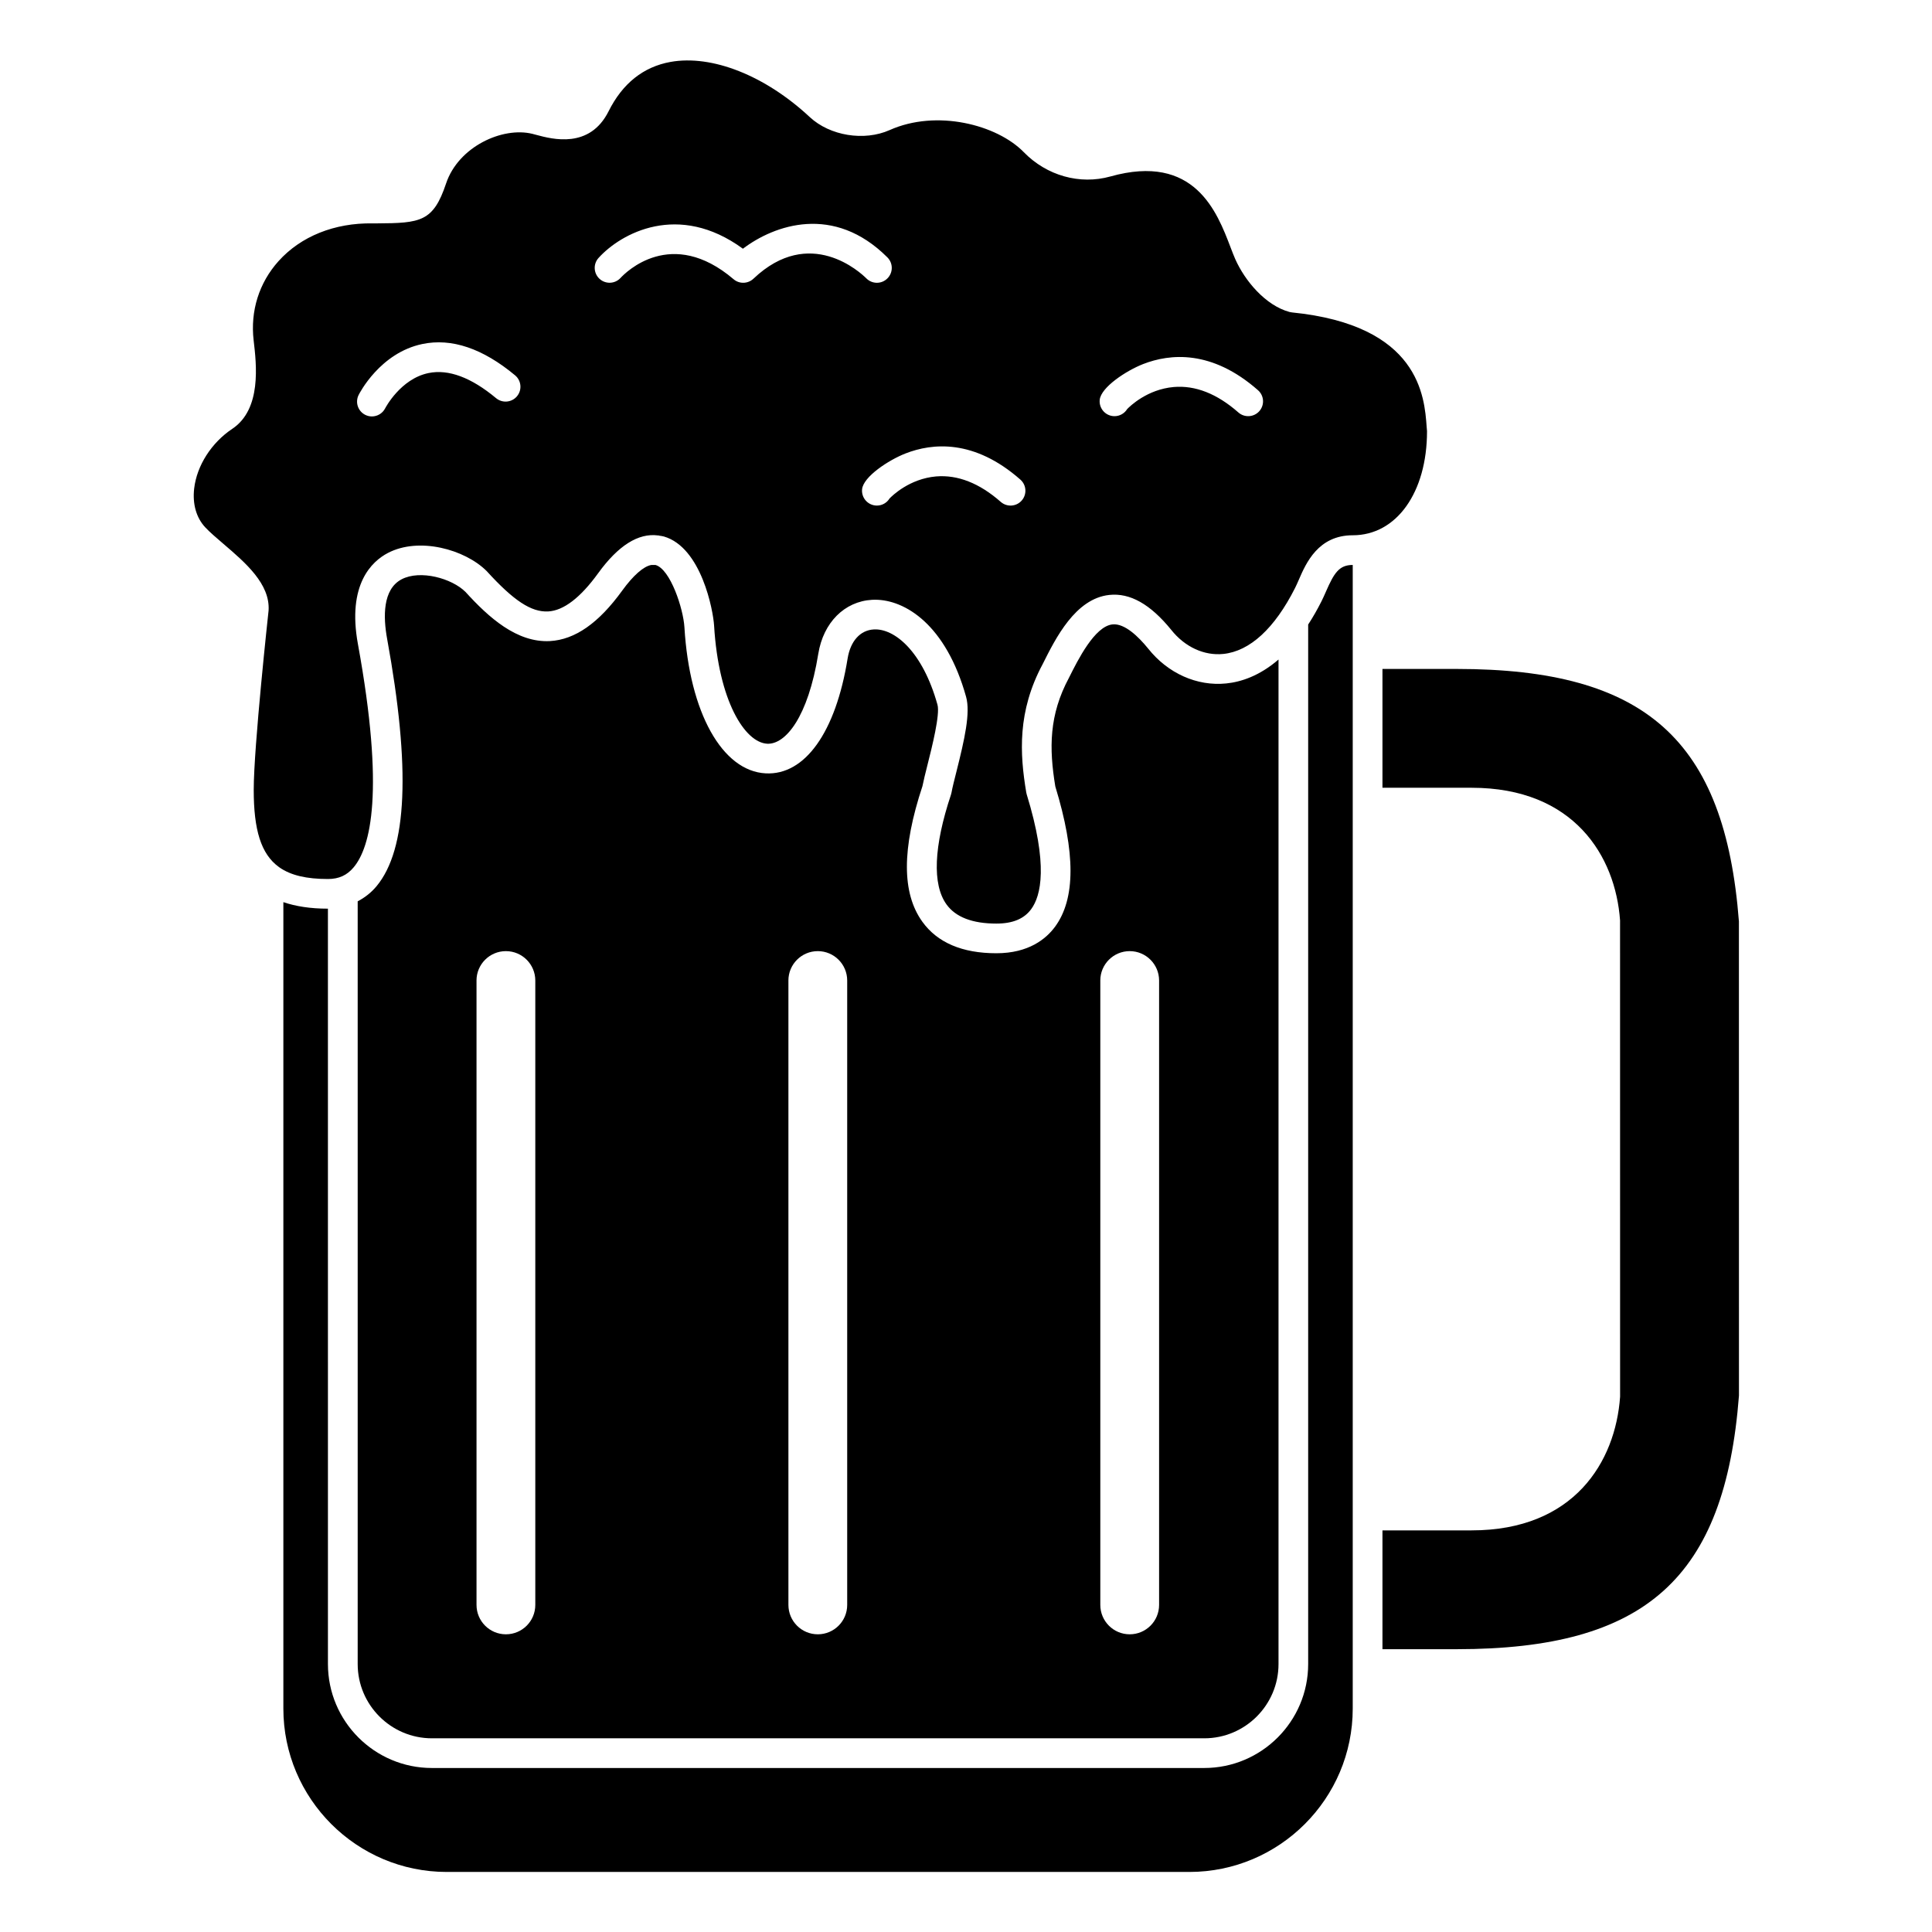 <?xml version="1.0" encoding="UTF-8"?>
<!-- Uploaded to: SVG Repo, www.svgrepo.com, Generator: SVG Repo Mixer Tools -->
<svg fill="#000000" width="800px" height="800px" version="1.1" viewBox="144 144 512 512" xmlns="http://www.w3.org/2000/svg">
 <g>
  <path d="m522.18 258.3-0.098-1.133c-0.574-8.078-1.918-26.992-35.715-30.375-0.219-0.02-0.434-0.062-0.641-0.117-6.398-1.742-11.832-8.293-14.371-14.008-0.379-0.852-0.785-1.914-1.246-3.121-3.57-9.359-9.52-25.039-31.852-18.777-8.066 2.258-16.867-0.203-22.938-6.438-7.133-7.316-23.137-11.414-35.555-5.859-6.738 3.004-15.836 1.527-21.176-3.453-11.793-10.988-25.902-16.582-36.898-14.609-7.195 1.301-12.711 5.695-16.398 13.066-5.027 10.055-14.926 7.402-19.141 6.273l-1.066-0.281c-7.898-1.945-19.609 3.379-22.875 13.168-3.391 10.16-6.781 10.496-18.316 10.562h-1.156c-10.105-0.16-19.012 3.438-24.918 10-5.172 5.75-7.516 13.219-6.598 21.027 0.746 6.363 2.141 18.211-5.66 23.414-5.523 3.684-9.395 9.738-10.102 15.805-0.48 4.102 0.559 7.758 2.918 10.289 1.211 1.301 2.969 2.797 4.828 4.394 5.82 4.977 12.41 10.613 11.973 17.656-0.055 0.539-3.938 36.09-3.938 47.547 0 10.578 1.918 17 6.656 20.426 0.023 0.023 0.055 0.039 0.082 0.062 3.062 2.176 7.285 3.129 12.941 3.129 2.883 0 5.051-0.988 6.816-3.109 4.465-5.348 8.277-19.957 1.117-59.16-2.894-15.848 3.719-21.914 7.918-24.121 8.273-4.34 20.438-0.969 26.191 4.773 7.121 7.816 11.805 10.953 16.328 10.707 4.074-0.227 8.527-3.633 13.223-10.121 5.332-7.367 10.66-10.695 15.855-10.02 0.059 0.008 0.113-0.008 0.172 0 0.07 0.012 0.125 0.055 0.195 0.066 0.406 0.066 0.812 0.102 1.215 0.219 9.945 2.902 13.055 19.629 13.293 23.617 1.184 19.926 8.141 30.996 14.086 31.297 4.844 0.23 10.812-7.031 13.523-23.816 1.34-8.289 6.941-13.914 14.273-14.324 0.254-0.012 0.52-0.02 0.785-0.02 7.992 0 18.801 6.664 24.113 25.723 1.191 4.262-0.391 11.234-2.574 19.902-0.555 2.195-1.047 4.129-1.289 5.481-0.031 0.18-0.078 0.363-0.137 0.539-4.586 13.758-4.996 23.824-1.184 29.109 2.426 3.363 6.867 5.07 13.211 5.07 4.309 0 7.316-1.242 9.211-3.805 2.641-3.578 4.582-11.77-1.18-30.461-0.051-0.164-0.086-0.34-0.117-0.508-1.715-10.25-2.375-21.465 4.363-34 3.414-6.84 8.652-17.34 17.629-18.32 5.492-0.598 10.898 2.43 16.449 9.273 3.582 4.516 8.734 6.883 13.781 6.363 7.031-0.715 13.602-6.754 19.012-17.469 0.348-0.68 0.672-1.434 1.012-2.211 1.906-4.41 5.137-11.77 14.285-11.77 11.586 0 19.68-11.328 19.68-27.555zm-241.17-9.289c-1.395 1.668-3.867 1.895-5.547 0.504-6.598-5.496-12.613-7.738-17.895-6.652-7.426 1.52-11.457 9.266-11.496 9.344-0.695 1.363-2.082 2.152-3.519 2.152-0.594 0-1.199-0.137-1.766-0.422-1.934-0.98-2.715-3.324-1.746-5.266 0.227-0.457 5.695-11.164 16.867-13.5 7.769-1.637 16.039 1.168 24.602 8.301 1.664 1.387 1.891 3.871 0.5 5.539zm62.672-31.164c-1.461 1.391-3.742 1.465-5.273 0.152-16.484-14.039-28.629-1.785-29.965-0.34-1.461 1.59-3.949 1.707-5.555 0.242-1.598-1.461-1.723-3.934-0.273-5.539 5.918-6.547 21.18-14.945 38.262-2.449 8.328-6.309 24.074-11.914 38.293 2.301 1.539 1.539 1.539 4.027 0 5.566-0.77 0.773-1.777 1.16-2.785 1.16-1.008 0-2.016-0.387-2.781-1.152-1.488-1.488-14.984-14.129-29.922 0.059zm71.082 58.801c-1.445 1.637-3.93 1.785-5.555 0.355-5.66-4.981-11.414-7.219-17.137-6.746-7.066 0.621-11.656 5.141-12.34 5.852-0.695 1.133-1.949 1.871-3.344 1.871-0.133 0-0.27-0.004-0.41-0.02-2.16-0.223-3.734-2.156-3.516-4.316 0.348-3.332 7.012-7.711 11.484-9.465 7.141-2.793 18.207-3.856 30.453 6.914 1.641 1.434 1.797 3.922 0.363 5.555zm62.977-23.695c-1.441 1.633-3.934 1.785-5.555 0.355-5.66-4.981-11.414-7.231-17.137-6.746-7.066 0.621-11.656 5.141-12.34 5.852-0.699 1.137-1.953 1.875-3.348 1.875-0.133 0-0.27-0.004-0.41-0.02-2.16-0.223-3.734-2.156-3.516-4.316 0.348-3.332 7.012-7.711 11.484-9.465 7.141-2.789 18.207-3.856 30.453 6.914 1.645 1.43 1.801 3.918 0.367 5.551z"/>
  <path d="m495.39 300.78c-0.402 0.91-0.789 1.789-1.195 2.594-1.145 2.269-2.32 4.297-3.516 6.133v275.48c0 15.191-12.363 27.551-27.551 27.551h-204.67c-15.188 0-27.551-12.359-27.551-27.551l-0.004-200.18h-0.008c-4.676 0-8.559-0.625-11.801-1.727v213.71c0 23.871 19.426 43.297 43.297 43.297h196.8c23.871 0 43.297-19.426 43.297-43.297v-303.07c-3.625 0-4.949 2.148-7.098 7.055z"/>
  <path d="m238.79 382.86v202.13c0 10.852 8.828 19.68 19.68 19.68h204.67c10.852 0 19.68-8.828 19.68-19.68v-266.21c-5.055 4.359-9.953 5.949-13.859 6.34-7.758 0.793-15.492-2.68-20.715-9.273-2.504-3.082-6.211-6.731-9.445-6.371-4.711 0.516-9.129 9.363-11.5 14.117-5.312 9.895-5.305 18.68-3.633 28.824 5.398 17.633 5.367 29.805-0.086 37.199-2.363 3.195-6.969 7.004-15.543 7.004-9.016 0-15.609-2.805-19.598-8.34-5.477-7.598-5.473-19.355 0.02-35.945 0.285-1.457 0.785-3.457 1.352-5.711 1.172-4.641 3.348-13.277 2.629-15.863-3.965-14.219-11.434-20.27-16.879-19.953-3.598 0.199-6.188 3.086-6.938 7.715-3.16 19.578-11.328 30.961-21.691 30.426-11.551-0.582-20.211-16.133-21.551-38.695-0.297-4.981-3.723-15.383-7.641-16.523-0.051-0.004-0.109 0.008-0.156-0.004h-0.988c-2.039 0.352-4.797 2.769-7.719 6.805-6.238 8.621-12.508 12.992-19.156 13.363-8.812 0.449-16.25-6.309-22.359-13.023-3.621-3.617-12.012-5.938-16.938-3.348-5.062 2.656-4.879 10.023-3.84 15.734 6.273 34.359 5.352 55.82-2.812 65.613-1.43 1.719-3.129 3.012-4.984 3.992zm196.8 20.988c0-4.301 3.488-7.789 7.789-7.789s7.793 3.488 7.793 7.789v165.47c0 4.301-3.488 7.789-7.789 7.789-4.301 0-7.789-3.488-7.789-7.789v-165.47zm-82.656 0c0-4.301 3.488-7.789 7.789-7.789s7.793 3.488 7.793 7.789v165.47c0 4.301-3.488 7.789-7.789 7.789-4.301 0-7.789-3.488-7.789-7.789v-165.47zm-82.656 0c0-4.301 3.488-7.789 7.789-7.789s7.793 3.488 7.793 7.789v165.47c0 4.301-3.488 7.789-7.789 7.789-4.301 0-7.789-3.488-7.789-7.789v-165.47z"/>
  <path d="m604.83 388.19c-3.707-48.066-24.684-66.914-74.785-66.914h-19.68v31.488h23.617c27.164 0 38.137 18.152 39.348 35.145l0.012 126.23c-1.223 17.27-12.199 35.426-39.359 35.426h-23.617v31.488h19.68c50.102 0 71.078-18.844 74.797-67.215z"/>
 </g>
</svg>